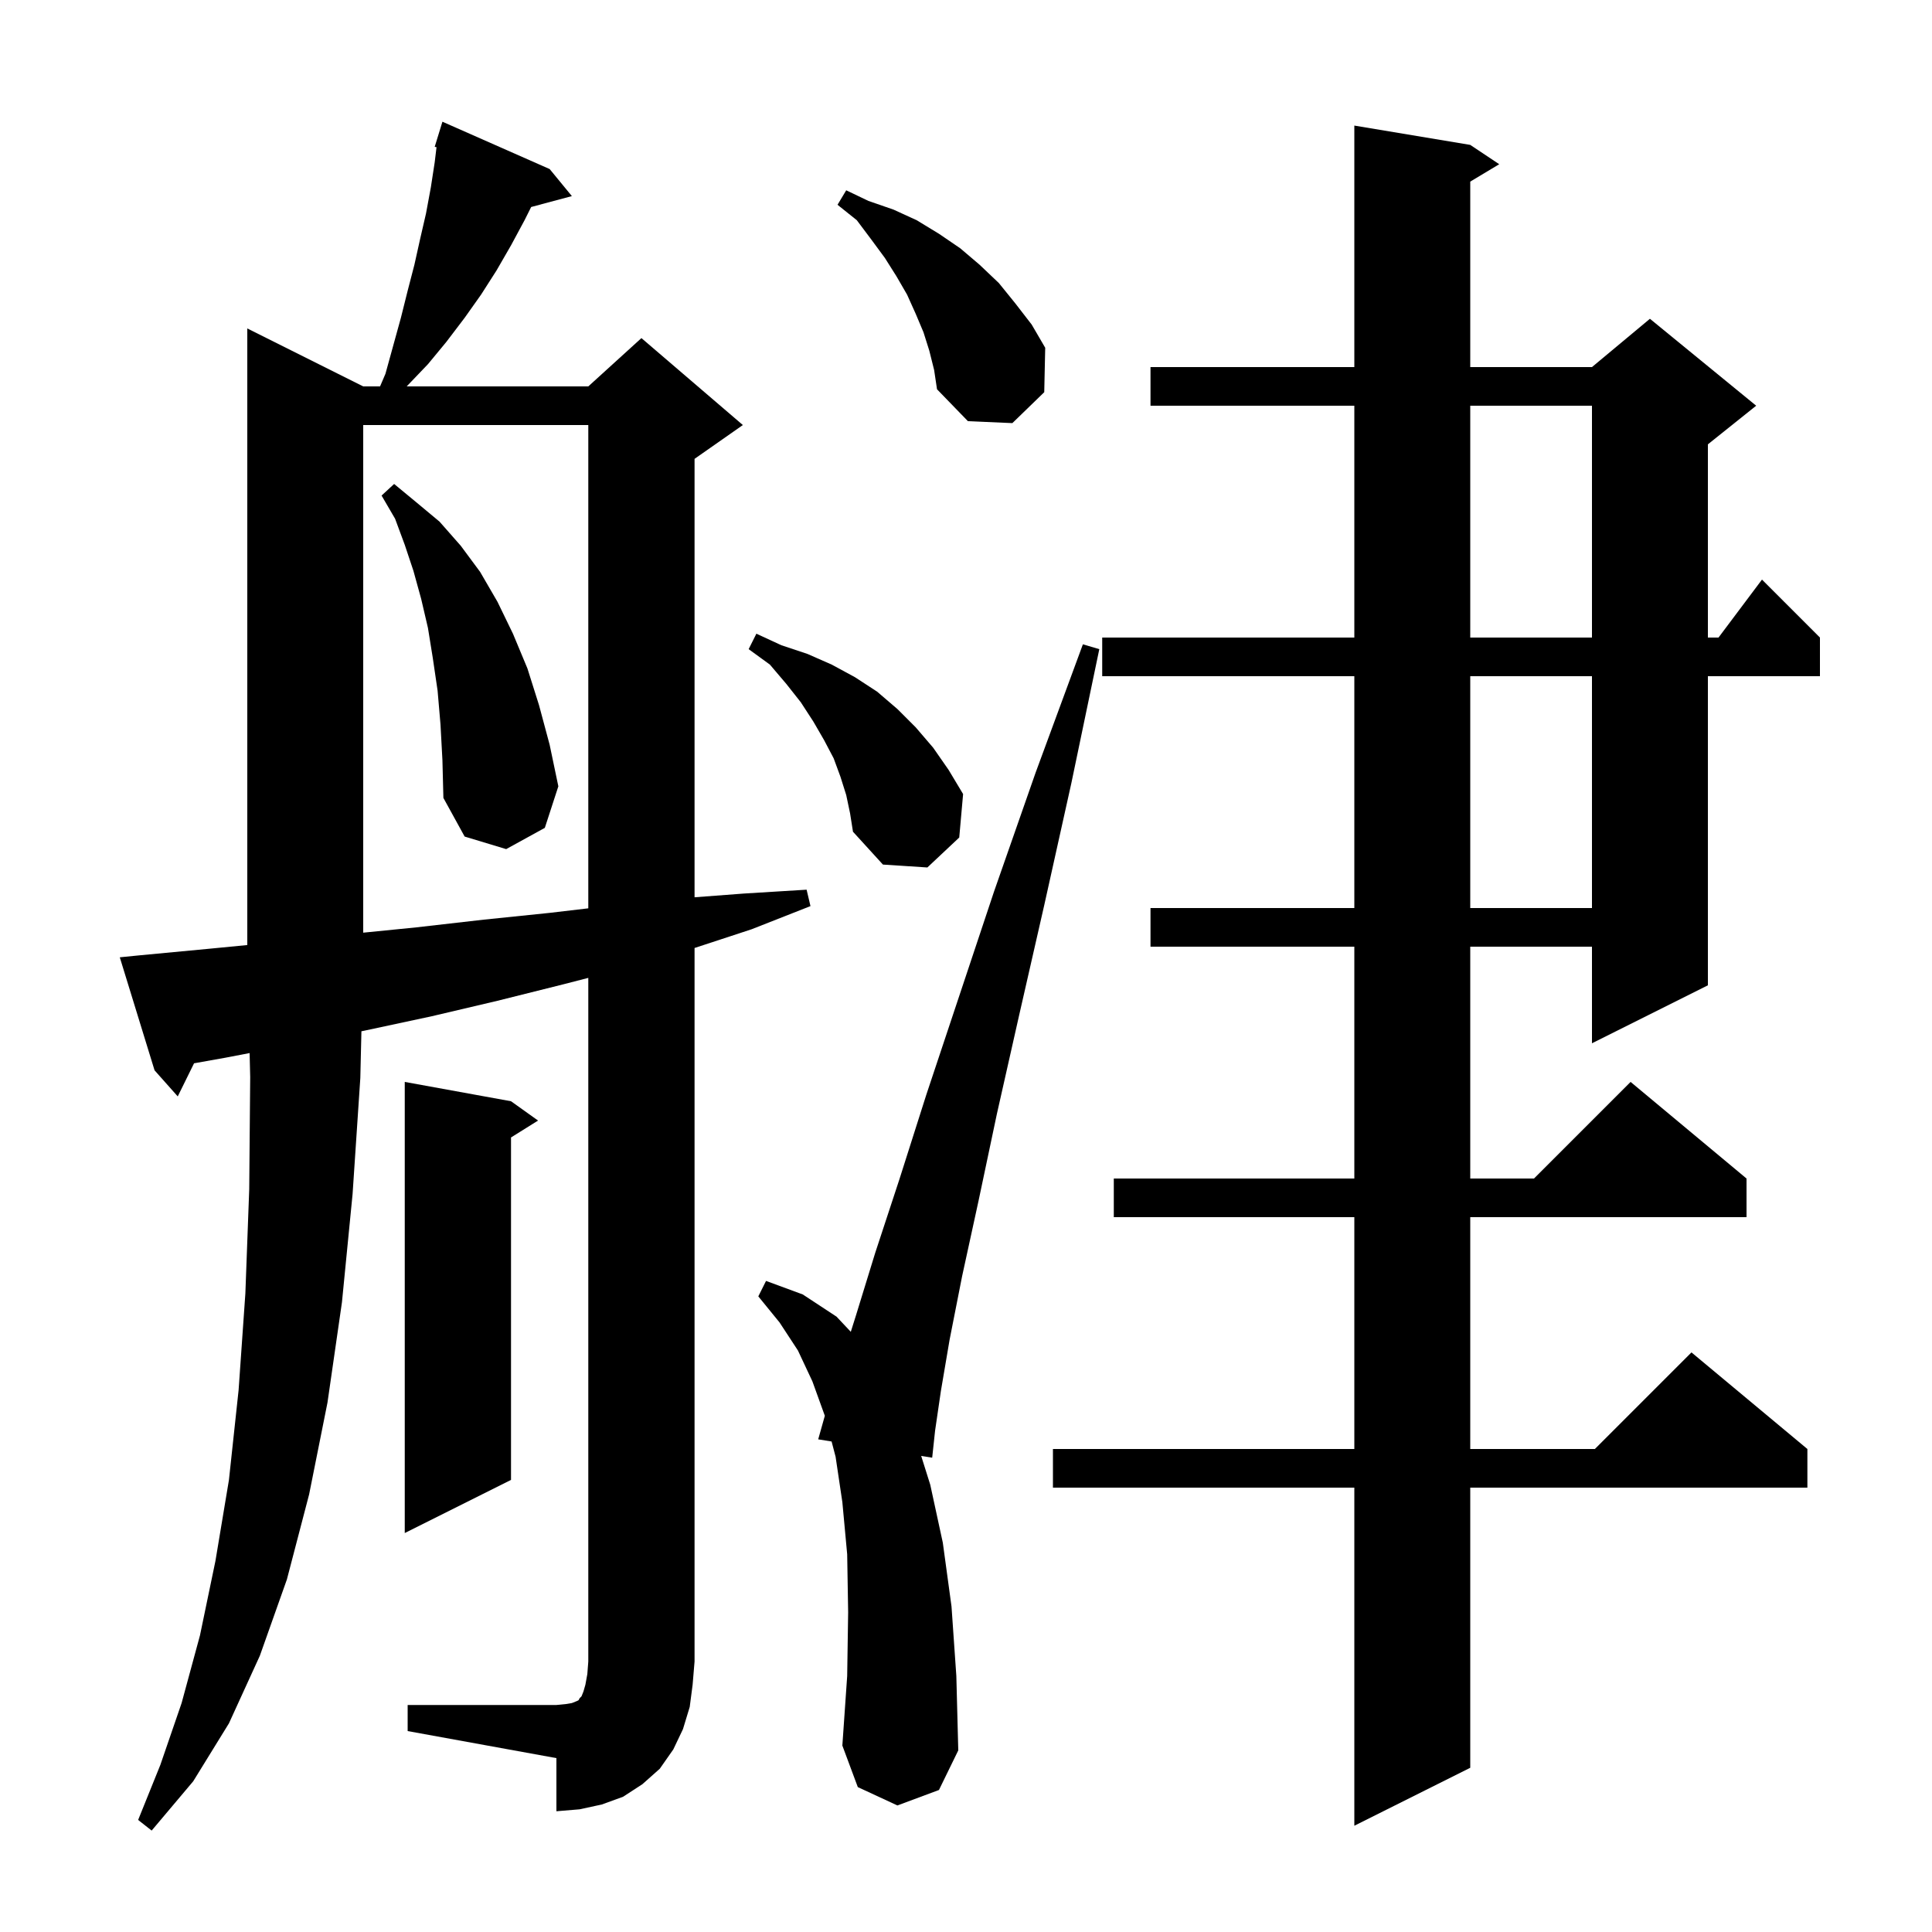 <svg xmlns="http://www.w3.org/2000/svg" xmlns:xlink="http://www.w3.org/1999/xlink" version="1.1" baseProfile="full" viewBox="0 0 200 200" width="200" height="200">
<g fill="black">
<path d="M 152.2 15.0 L 155.2 17.0 L 152.2 18.8 L 152.2 38.0 L 164.8 38.0 L 170.8 33.0 L 181.8 42.0 L 176.8 46.0 L 176.8 66.0 L 177.9 66.0 L 182.4 60.0 L 188.4 66.0 L 188.4 70.0 L 176.8 70.0 L 176.8 102.0 L 164.8 108.0 L 164.8 98.0 L 152.2 98.0 L 152.2 122.0 L 158.8 122.0 L 168.8 112.0 L 180.8 122.0 L 180.8 126.0 L 152.2 126.0 L 152.2 150.0 L 165.1 150.0 L 175.1 140.0 L 187.1 150.0 L 187.1 154.0 L 152.2 154.0 L 152.2 183.0 L 140.2 189.0 L 140.2 154.0 L 109.0 154.0 L 109.0 150.0 L 140.2 150.0 L 140.2 126.0 L 115.3 126.0 L 115.3 122.0 L 140.2 122.0 L 140.2 98.0 L 119.1 98.0 L 119.1 94.0 L 140.2 94.0 L 140.2 70.0 L 114.1 70.0 L 114.1 66.0 L 140.2 66.0 L 140.2 42.0 L 119.1 42.0 L 119.1 38.0 L 140.2 38.0 L 140.2 13.0 Z M 42.2 176.5 L 57.6 176.5 L 58.6 176.4 L 59.2 176.3 L 59.7 176.1 L 59.9 176.0 L 60.0 175.8 L 60.2 175.6 L 60.4 175.1 L 60.6 174.4 L 60.8 173.3 L 60.9 172.0 L 60.9 101.23 L 58.3 101.9 L 51.5 103.6 L 44.7 105.2 L 37.7 106.7 L 37.414 106.756 L 37.3 111.6 L 36.5 123.6 L 35.4 134.8 L 33.9 145.2 L 32.0 154.7 L 29.7 163.5 L 26.9 171.4 L 23.7 178.4 L 20.0 184.4 L 15.7 189.5 L 14.3 188.4 L 16.6 182.7 L 18.8 176.3 L 20.7 169.3 L 22.3 161.6 L 23.7 153.2 L 24.7 143.9 L 25.4 133.9 L 25.8 123.1 L 25.9 111.5 L 25.84 109.013 L 23.3 109.5 L 20.088 110.072 L 18.4 113.5 L 16.0 110.8 L 12.4 99.1 L 14.4 98.9 L 21.8 98.2 L 25.6 97.831 L 25.6 34.0 L 37.6 40.0 L 39.343 40.0 L 39.9 38.7 L 41.5 32.9 L 42.2 30.1 L 42.9 27.4 L 43.5 24.7 L 44.1 22.1 L 44.6 19.4 L 45.0 16.8 L 45.188 15.236 L 45.0 15.2 L 45.8 12.6 L 56.9 17.5 L 59.2 20.3 L 54.986 21.429 L 54.3 22.8 L 52.9 25.4 L 51.4 28.0 L 49.8 30.5 L 48.1 32.9 L 46.2 35.4 L 44.3 37.7 L 42.1 40.0 L 60.9 40.0 L 66.4 35.0 L 76.9 44.0 L 71.9 47.5 L 71.9 92.886 L 77.0 92.5 L 83.5 92.1 L 83.9 93.8 L 77.8 96.2 L 71.9 98.136 L 71.9 172.0 L 71.7 174.4 L 71.4 176.7 L 70.7 179.0 L 69.7 181.1 L 68.3 183.1 L 66.5 184.7 L 64.5 186.0 L 62.3 186.8 L 60.0 187.3 L 57.6 187.5 L 57.6 182.0 L 42.2 179.2 Z M 92.9 186.9 L 88.8 185.0 L 87.2 180.7 L 87.7 173.5 L 87.8 166.9 L 87.7 160.9 L 87.2 155.5 L 86.5 150.8 L 86.087 149.223 L 84.7 149.0 L 85.386 146.561 L 84.1 143.0 L 82.6 139.8 L 80.7 136.9 L 78.5 134.2 L 79.3 132.6 L 83.1 134.0 L 86.6 136.3 L 88.074 137.87 L 88.6 136.2 L 90.6 129.7 L 93.1 122.1 L 95.9 113.3 L 102.9 92.3 L 107.2 80.0 L 112.1 66.7 L 113.8 67.2 L 110.9 81.1 L 108.1 93.7 L 105.5 105.1 L 103.2 115.3 L 101.3 124.3 L 99.6 132.1 L 98.3 138.7 L 97.4 144.0 L 96.8 148.1 L 96.5 150.9 L 95.361 150.717 L 96.3 153.7 L 97.6 159.7 L 98.5 166.3 L 99.0 173.5 L 99.2 181.2 L 97.2 185.3 Z M 52.9 114.0 L 55.7 116.0 L 52.9 117.75 L 52.9 153.2 L 41.9 158.7 L 41.9 112.0 Z M 37.6 44.0 L 37.6 96.55 L 43.1 96.0 L 50.1 95.2 L 56.9 94.5 L 60.9 94.029 L 60.9 44.0 Z M 152.2 70.0 L 152.2 94.0 L 164.8 94.0 L 164.8 70.0 Z M 87.6 82.3 L 87.0 80.4 L 86.3 78.5 L 85.3 76.6 L 84.2 74.7 L 82.9 72.7 L 81.4 70.8 L 79.7 68.8 L 77.5 67.2 L 78.3 65.6 L 80.9 66.8 L 83.6 67.7 L 86.1 68.8 L 88.5 70.1 L 90.8 71.6 L 92.9 73.4 L 94.8 75.3 L 96.6 77.4 L 98.2 79.7 L 99.7 82.2 L 99.3 86.7 L 96.0 89.8 L 91.4 89.5 L 88.3 86.1 L 88.0 84.2 Z M 45.6 75.0 L 45.3 71.5 L 44.8 68.1 L 44.3 65.0 L 43.6 62.0 L 42.8 59.1 L 41.9 56.4 L 40.9 53.7 L 39.5 51.3 L 40.8 50.1 L 43.1 52.0 L 45.5 54.0 L 47.7 56.5 L 49.7 59.2 L 51.5 62.3 L 53.1 65.6 L 54.6 69.2 L 55.8 73.0 L 56.9 77.1 L 57.8 81.4 L 56.4 85.7 L 52.4 87.9 L 48.1 86.6 L 45.9 82.6 L 45.8 78.7 Z M 152.2 42.0 L 152.2 66.0 L 164.8 66.0 L 164.8 42.0 Z M 96.2 36.3 L 95.6 34.4 L 94.8 32.5 L 93.9 30.5 L 92.8 28.6 L 91.6 26.7 L 90.2 24.8 L 88.7 22.8 L 86.7 21.2 L 87.6 19.7 L 89.9 20.8 L 92.5 21.7 L 94.9 22.8 L 97.2 24.2 L 99.4 25.7 L 101.4 27.4 L 103.4 29.3 L 105.1 31.4 L 106.8 33.6 L 108.2 36.0 L 108.1 40.6 L 104.8 43.8 L 100.2 43.6 L 97.0 40.3 L 96.7 38.3 Z " />
</g>
</svg>
